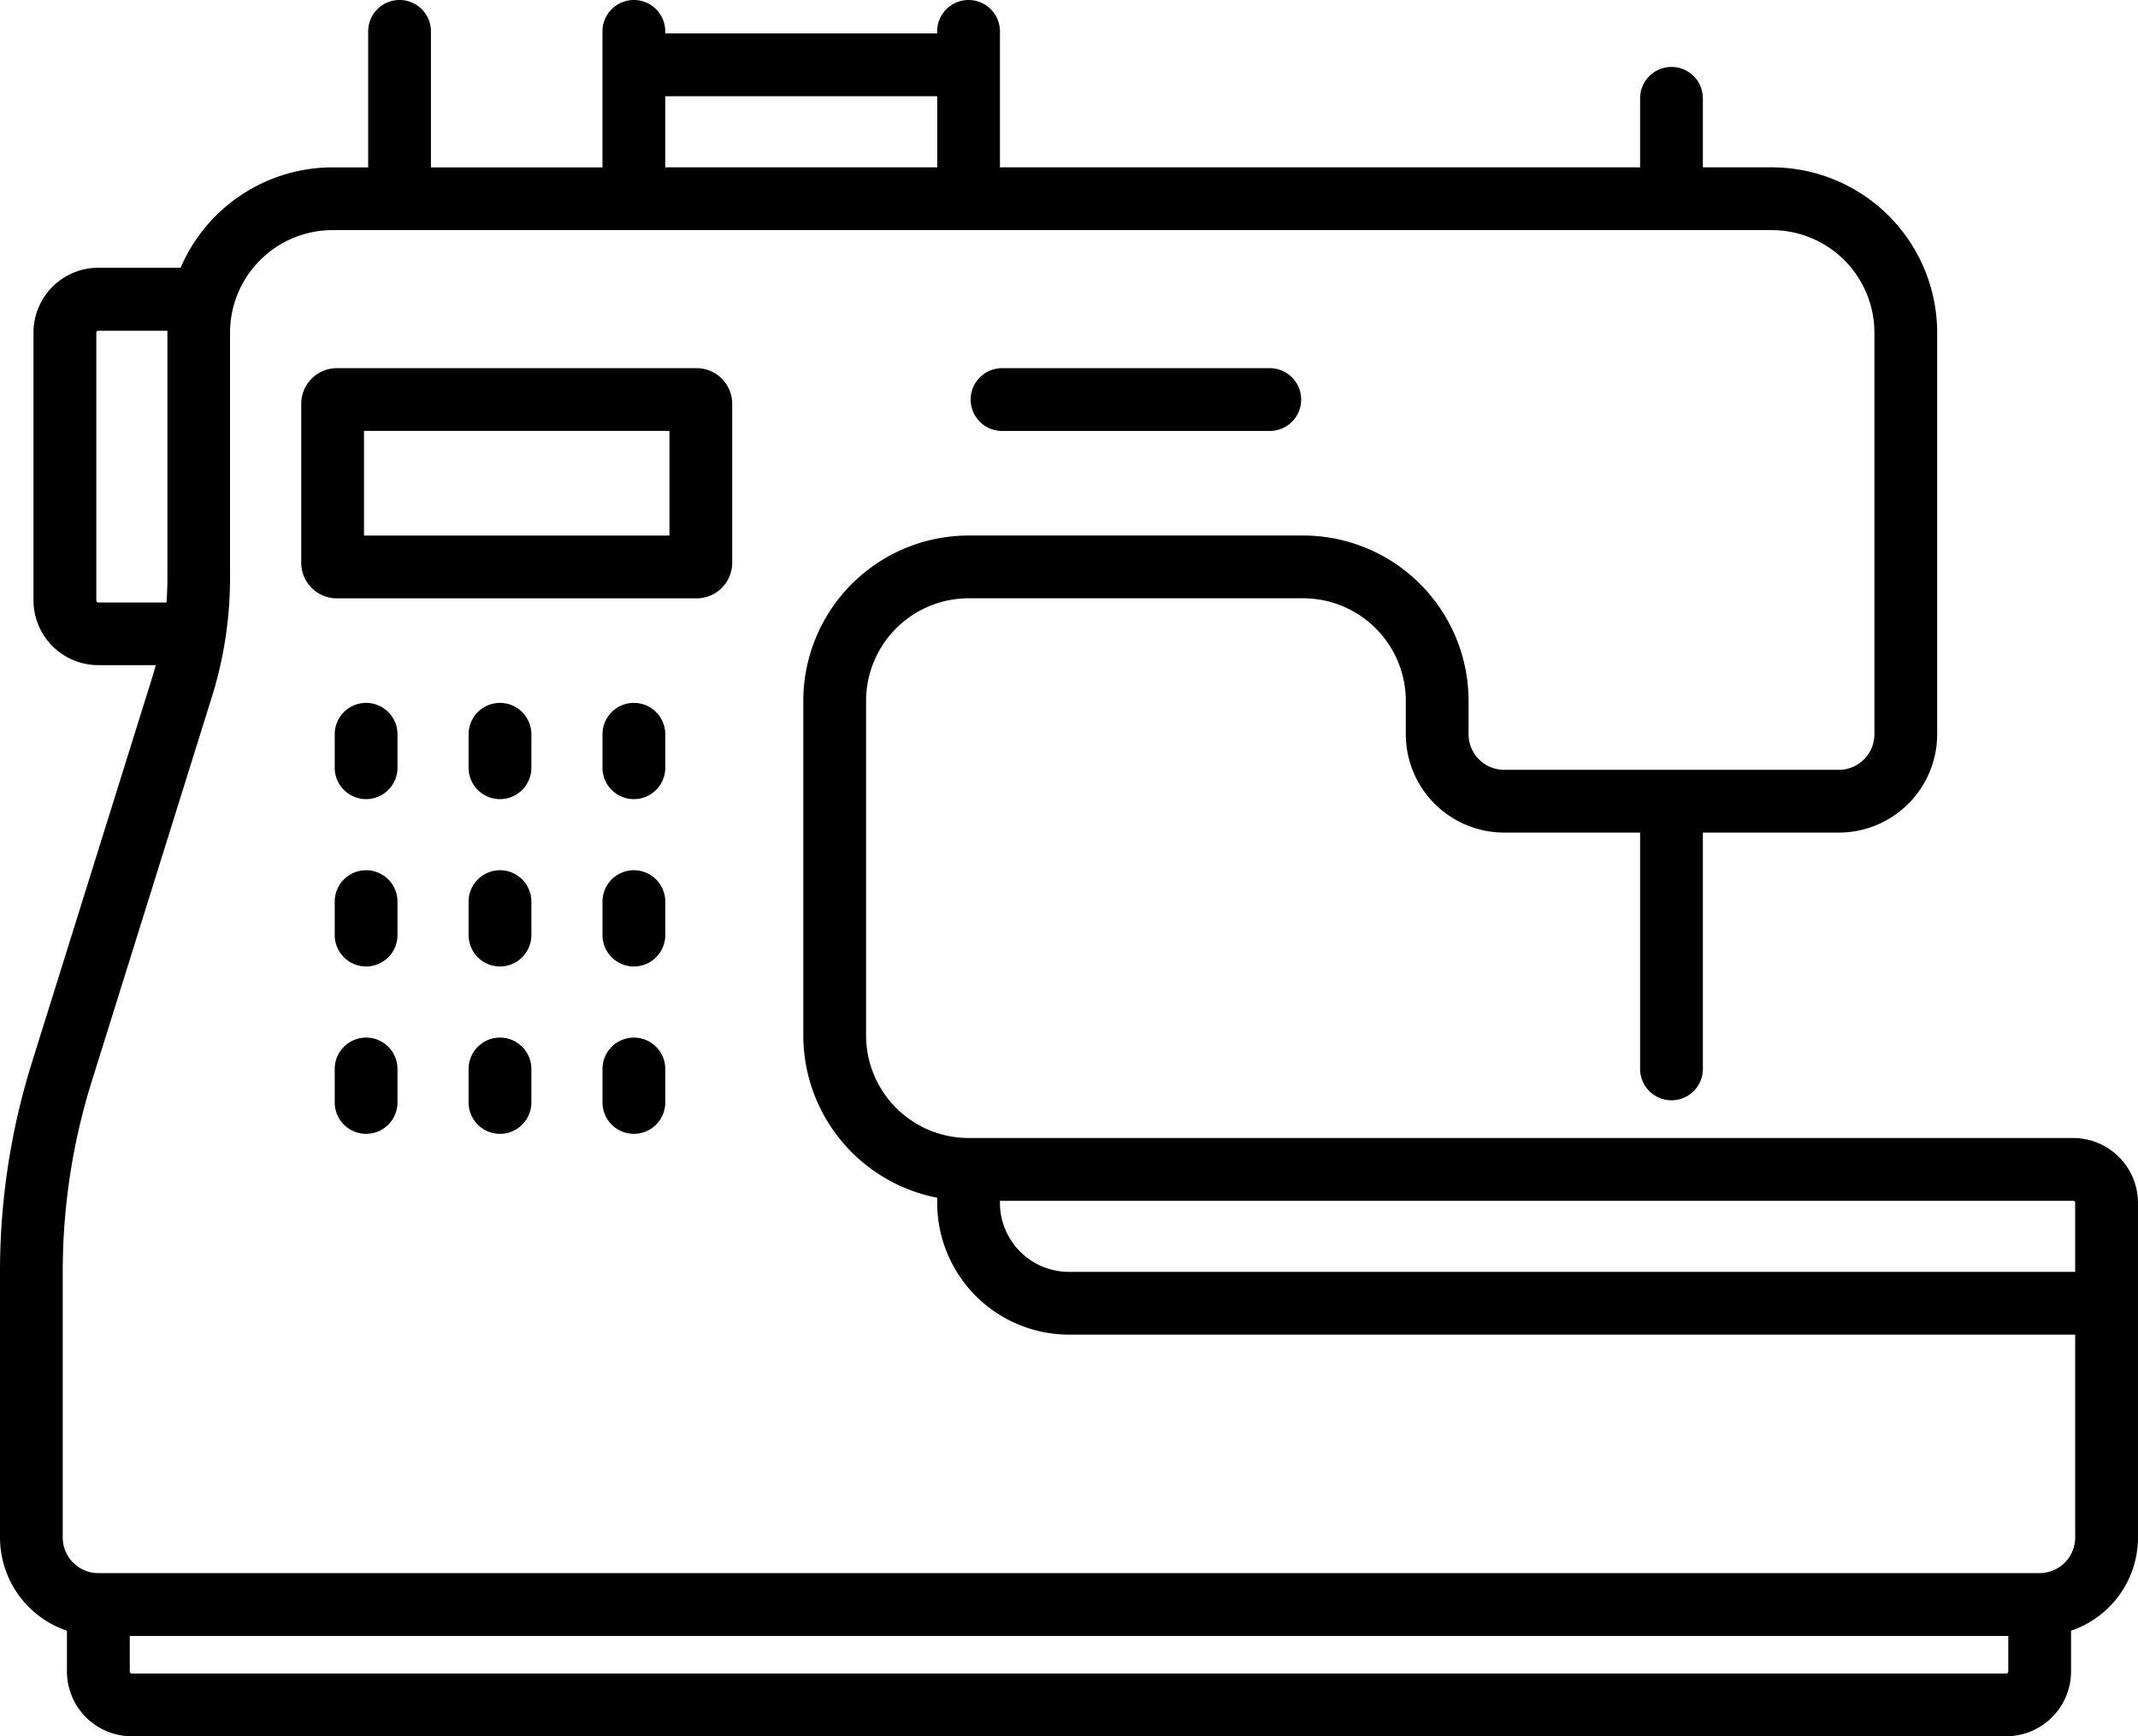 <svg xmlns="http://www.w3.org/2000/svg" width="106.205" height="86.253" viewBox="0 0 106.205 86.253">
  <g id="machine-a-coudre" transform="translate(0 -48)">
    <path id="Tracé_149" data-name="Tracé 149" d="M102.984,104.532H48.114a5.1,5.1,0,0,1-5.092-5.092V82.813a5.1,5.1,0,0,1,5.092-5.092H64.741a5.1,5.1,0,0,1,5.092,5.092v1.663a4.89,4.89,0,0,0,4.884,4.884h6.755V101.1a1.559,1.559,0,1,0,3.118,0V89.36h6.755a4.89,4.89,0,0,0,4.884-4.884V64.523a8.219,8.219,0,0,0-8.21-8.21H84.59V52.884a1.559,1.559,0,1,0-3.118,0v3.429h-31.8V49.559a1.559,1.559,0,0,0-3.118,0v.1H33.046v-.1a1.559,1.559,0,0,0-3.118,0v6.755H21.407V49.559a1.559,1.559,0,0,0-3.118,0v6.755H16.523A8.222,8.222,0,0,0,8.973,61.3H4.884a3.225,3.225,0,0,0-3.221,3.221v13.3a3.225,3.225,0,0,0,3.221,3.221H7.738q-.087.322-.186.641l-5.967,19.1A34.769,34.769,0,0,0,0,111.166V124.38a4.892,4.892,0,0,0,3.325,4.628v2.023a3.225,3.225,0,0,0,3.221,3.221H99.658a3.225,3.225,0,0,0,3.221-3.221v-2.023a4.892,4.892,0,0,0,3.325-4.628V107.753A3.225,3.225,0,0,0,102.984,104.532Zm.1,3.221v3.429H53.1a3.433,3.433,0,0,1-3.429-3.429v-.1h53.31A.1.1,0,0,1,103.088,107.753ZM33.046,52.78H46.556v3.533H33.046ZM8.21,77.929H4.884a.1.1,0,0,1-.1-.1v-13.3a.1.1,0,0,1,.1-.1H8.316c0,.035,0,.069,0,.1V76.7q0,.619-.046,1.235Zm91.449,53.206H6.547a.1.1,0,0,1-.1-.1v-1.767H99.762v1.767A.1.1,0,0,1,99.658,131.135Zm1.663-4.988H4.884a1.769,1.769,0,0,1-1.767-1.767V111.166a31.654,31.654,0,0,1,1.443-9.454l5.967-19.1a19.832,19.832,0,0,0,.9-5.92V64.523a5.1,5.1,0,0,1,5.092-5.092h71.5a5.1,5.1,0,0,1,5.092,5.092V84.476a1.769,1.769,0,0,1-1.767,1.767H74.718a1.769,1.769,0,0,1-1.767-1.767V82.813a8.219,8.219,0,0,0-8.21-8.21H48.114a8.219,8.219,0,0,0-8.21,8.21V99.44a8.222,8.222,0,0,0,6.651,8.059v.254A6.554,6.554,0,0,0,53.1,114.3h49.985v10.08A1.769,1.769,0,0,1,101.321,126.147Z" transform="translate(0 0)"/>
    <path id="Tracé_150" data-name="Tracé 150" d="M233.559,139.118h13.3a1.559,1.559,0,1,0,0-3.118h-13.3a1.559,1.559,0,0,0,0,3.118Z" transform="translate(-183.782 -69.71)"/>
    <path id="Tracé_151" data-name="Tracé 151" d="M91.641,136H73.767A1.769,1.769,0,0,0,72,137.767v7.9a1.769,1.769,0,0,0,1.767,1.767H91.641a1.769,1.769,0,0,0,1.767-1.767v-7.9A1.769,1.769,0,0,0,91.641,136Zm-1.351,8.314H75.118v-5.2H90.29Z" transform="translate(-57.036 -69.71)"/>
    <path id="Tracé_152" data-name="Tracé 152" d="M145.559,216A1.559,1.559,0,0,0,144,217.559v1.663a1.559,1.559,0,1,0,3.118,0v-1.663A1.559,1.559,0,0,0,145.559,216Z" transform="translate(-114.071 -133.083)"/>
    <path id="Tracé_153" data-name="Tracé 153" d="M113.559,216A1.559,1.559,0,0,0,112,217.559v1.663a1.559,1.559,0,0,0,3.118,0v-1.663A1.559,1.559,0,0,0,113.559,216Z" transform="translate(-88.722 -133.083)"/>
    <path id="Tracé_154" data-name="Tracé 154" d="M81.559,216A1.559,1.559,0,0,0,80,217.559v1.663a1.559,1.559,0,0,0,3.118,0v-1.663A1.559,1.559,0,0,0,81.559,216Z" transform="translate(-63.373 -133.083)"/>
    <path id="Tracé_155" data-name="Tracé 155" d="M145.559,256A1.559,1.559,0,0,0,144,257.559v1.663a1.559,1.559,0,1,0,3.118,0v-1.663A1.559,1.559,0,0,0,145.559,256Z" transform="translate(-114.071 -164.77)"/>
    <path id="Tracé_156" data-name="Tracé 156" d="M113.559,256A1.559,1.559,0,0,0,112,257.559v1.663a1.559,1.559,0,0,0,3.118,0v-1.663A1.559,1.559,0,0,0,113.559,256Z" transform="translate(-88.722 -164.77)"/>
    <path id="Tracé_157" data-name="Tracé 157" d="M81.559,256A1.559,1.559,0,0,0,80,257.559v1.663a1.559,1.559,0,0,0,3.118,0v-1.663A1.559,1.559,0,0,0,81.559,256Z" transform="translate(-63.373 -164.77)"/>
    <path id="Tracé_158" data-name="Tracé 158" d="M145.559,296A1.559,1.559,0,0,0,144,297.559v1.663a1.559,1.559,0,1,0,3.118,0v-1.663A1.559,1.559,0,0,0,145.559,296Z" transform="translate(-114.071 -196.456)"/>
    <path id="Tracé_159" data-name="Tracé 159" d="M113.559,296A1.559,1.559,0,0,0,112,297.559v1.663a1.559,1.559,0,0,0,3.118,0v-1.663A1.559,1.559,0,0,0,113.559,296Z" transform="translate(-88.722 -196.456)"/>
    <path id="Tracé_160" data-name="Tracé 160" d="M81.559,296A1.559,1.559,0,0,0,80,297.559v1.663a1.559,1.559,0,0,0,3.118,0v-1.663A1.559,1.559,0,0,0,81.559,296Z" transform="translate(-63.373 -196.456)"/>
  </g>
</svg>
